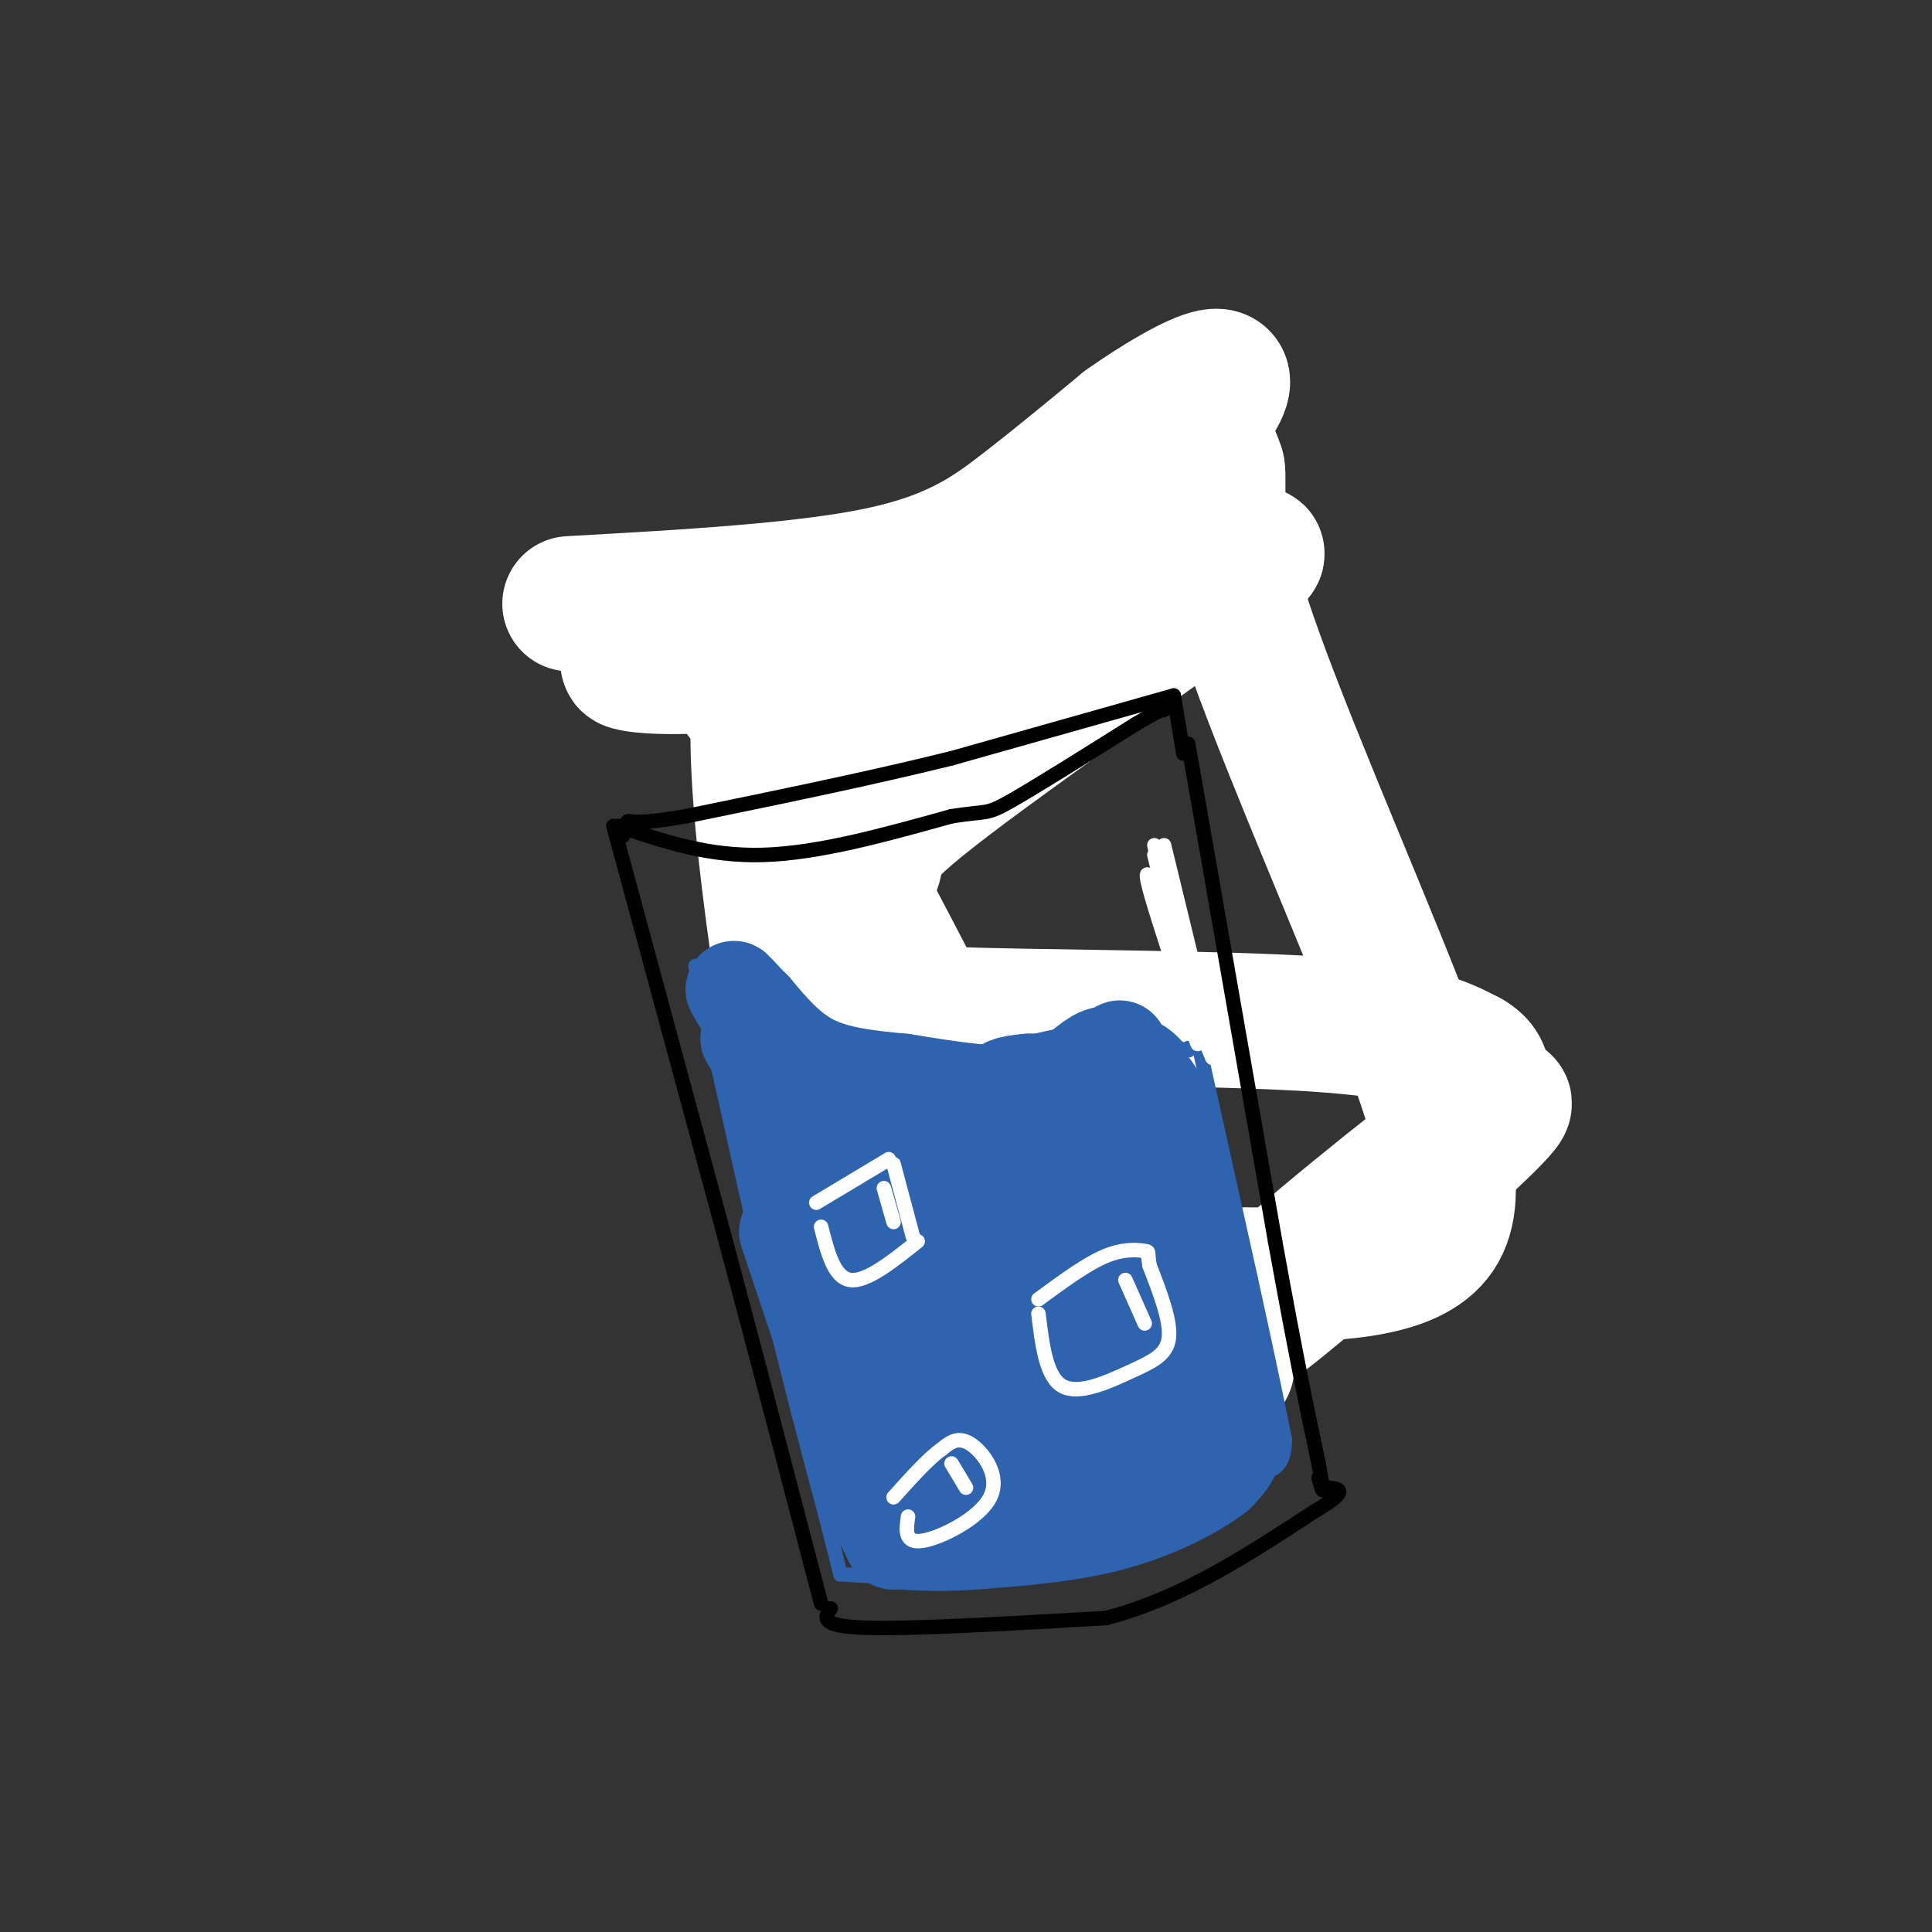 <svg viewBox='0 0 400 400' version='1.1' xmlns='http://www.w3.org/2000/svg' xmlns:xlink='http://www.w3.org/1999/xlink'><rect x="0" y="0" width="400" height="400" fill="#333333" stroke="none"/><g fill='none' stroke='rgb(128,130,130)' stroke-width='3' stroke-linecap='round' stroke-linejoin='round'><path d='M152,145c0.000,0.000 64.000,-19.000 64,-19'/><path d='M167,144c13.500,-4.000 27.000,-8.000 37,-12c10.000,-4.000 16.500,-8.000 23,-12'/><path d='M201,134c0.000,0.000 41.000,-24.000 41,-24'/><path d='M231,120c0.000,0.000 10.000,-6.000 10,-6'/><path d='M222,123c0.000,0.000 31.000,-20.000 31,-20'/><path d='M248,107c3.000,-3.500 6.000,-7.000 1,-7c-5.000,0.000 -18.000,3.500 -31,7'/><path d='M234,103c0.000,0.000 -60.000,22.000 -60,22'/><path d='M197,115c0.000,0.000 -47.000,23.000 -47,23'/><path d='M170,127c-13.083,6.083 -26.167,12.167 -31,15c-4.833,2.833 -1.417,2.417 2,2'/><path d='M156,138c-3.511,1.711 -7.022,3.422 -9,5c-1.978,1.578 -2.422,3.022 1,3c3.422,-0.022 10.711,-1.511 18,-3'/><path d='M150,140c-3.167,0.833 -6.333,1.667 -4,2c2.333,0.333 10.167,0.167 18,0'/><path d='M141,142c2.083,2.333 4.167,4.667 8,5c3.833,0.333 9.417,-1.333 15,-3'/><path d='M141,146c0.000,0.000 7.000,7.000 7,7'/><path d='M145,150c2.083,2.250 4.167,4.500 7,5c2.833,0.500 6.417,-0.750 10,-2'/><path d='M155,155c0.000,0.000 32.000,-7.000 32,-7'/><path d='M164,154c0.000,0.000 52.000,-13.000 52,-13'/><path d='M198,147c0.000,0.000 40.000,-18.000 40,-18'/><path d='M185,148c20.750,-7.000 41.500,-14.000 51,-18c9.500,-4.000 7.750,-5.000 6,-6'/><path d='M225,137c0.000,0.000 26.000,-23.000 26,-23'/><path d='M232,131c0.000,0.000 21.000,-17.000 21,-17'/><path d='M236,127c5.083,-4.083 10.167,-8.167 13,-12c2.833,-3.833 3.417,-7.417 4,-11'/><path d='M157,159c0.000,0.000 13.000,33.000 13,33'/><path d='M157,157c0.000,0.000 24.000,57.000 24,57'/><path d='M156,159c0.000,0.000 43.000,97.000 43,97'/><path d='M166,181c0.000,0.000 42.000,92.000 42,92'/><path d='M250,116c0.000,0.000 26.000,75.000 26,75'/><path d='M251,121c0.000,0.000 34.000,96.000 34,96'/><path d='M251,127c0.000,0.000 44.000,102.000 44,102'/><path d='M265,154c0.000,0.000 29.000,69.000 29,69'/><path d='M214,273c4.500,0.583 9.000,1.167 19,-1c10.000,-2.167 25.500,-7.083 41,-12'/><path d='M224,272c1.933,1.289 3.867,2.578 13,0c9.133,-2.578 25.467,-9.022 35,-15c9.533,-5.978 12.267,-11.489 15,-17'/><path d='M233,266c18.133,-6.822 36.267,-13.644 46,-18c9.733,-4.356 11.067,-6.244 12,-9c0.933,-2.756 1.467,-6.378 2,-10'/><path d='M261,264c7.661,-3.179 15.321,-6.357 22,-15c6.679,-8.643 12.375,-22.750 13,-23c0.625,-0.250 -3.821,13.357 -15,24c-11.179,10.643 -29.089,18.321 -47,26'/></g>
<g fill='none' stroke='rgb(255,255,255)' stroke-width='3' stroke-linecap='round' stroke-linejoin='round'><path d='M140,139c7.344,12.263 14.689,24.526 12,20c-2.689,-4.526 -15.411,-25.842 -14,-24c1.411,1.842 16.957,26.842 17,28c0.043,1.158 -15.416,-21.526 -21,-29c-5.584,-7.474 -1.292,0.263 3,8'/><path d='M137,142c2.833,4.500 8.417,11.750 14,19'/><path d='M136,137c0.000,0.000 21.000,28.000 21,28'/><path d='M254,113c-2.733,-12.533 -5.467,-25.067 -5,-23c0.467,2.067 4.133,18.733 5,22c0.867,3.267 -1.067,-6.867 -3,-17'/><path d='M251,95c-1.134,-5.954 -2.469,-12.338 -1,-6c1.469,6.338 5.742,25.399 6,25c0.258,-0.399 -3.498,-20.257 -4,-24c-0.502,-3.743 2.249,8.628 5,21'/></g>
<g fill='none' stroke='rgb(255,255,255)' stroke-width='28' stroke-linecap='round' stroke-linejoin='round'><path d='M118,125c24.156,-1.356 48.311,-2.711 64,-6c15.689,-3.289 22.911,-8.511 30,-14c7.089,-5.489 14.044,-11.244 21,-17'/><path d='M233,88c7.190,-5.107 14.667,-9.375 18,-10c3.333,-0.625 2.524,2.393 -1,7c-3.524,4.607 -9.762,10.804 -16,17'/><path d='M234,102c-6.356,5.267 -14.244,9.933 -27,15c-12.756,5.067 -30.378,10.533 -48,16'/><path d='M159,133c-15.071,3.214 -28.750,3.250 -29,4c-0.250,0.750 12.929,2.214 29,-1c16.071,-3.214 35.036,-11.107 54,-19'/><path d='M213,117c14.933,-8.200 25.267,-19.200 31,-23c5.733,-3.800 6.867,-0.400 8,3'/><path d='M252,97c0.683,3.089 -1.611,9.313 5,30c6.611,20.687 22.126,55.839 32,81c9.874,25.161 14.107,40.332 8,48c-6.107,7.668 -22.553,7.834 -39,8'/><path d='M258,264c-17.202,4.904 -40.707,13.165 -55,16c-14.293,2.835 -19.373,0.243 -23,-2c-3.627,-2.243 -5.801,-4.137 -8,-13c-2.199,-8.863 -4.425,-24.695 -7,-42c-2.575,-17.305 -5.501,-36.082 -7,-52c-1.499,-15.918 -1.571,-28.977 1,-27c2.571,1.977 7.786,18.988 13,36'/><path d='M172,180c6.513,18.137 16.295,45.480 24,63c7.705,17.520 13.334,25.215 18,31c4.666,5.785 8.368,9.658 11,11c2.632,1.342 4.195,0.152 -8,-25c-12.195,-25.152 -38.149,-74.264 -49,-95c-10.851,-20.736 -6.599,-13.094 -3,-13c3.599,0.094 6.546,-7.359 10,-12c3.454,-4.641 7.415,-6.469 21,-10c13.585,-3.531 36.792,-8.766 60,-14'/><path d='M256,116c-13.040,12.040 -75.640,49.138 -74,47c1.640,-2.138 67.518,-43.514 77,-48c9.482,-4.486 -37.433,27.919 -59,44c-21.567,16.081 -17.785,15.838 -19,20c-1.215,4.162 -7.428,12.728 -8,18c-0.572,5.272 4.496,7.248 6,9c1.504,1.752 -0.557,3.279 17,4c17.557,0.721 54.730,0.634 76,2c21.270,1.366 26.635,4.183 32,7'/><path d='M304,219c5.136,2.921 1.976,6.724 2,8c0.024,1.276 3.234,0.025 -8,11c-11.234,10.975 -36.911,34.176 -37,35c-0.089,0.824 25.409,-20.727 39,-33c13.591,-12.273 15.274,-15.266 4,-7c-11.274,8.266 -35.507,27.790 -46,38c-10.493,10.210 -7.247,11.105 -4,12'/></g>
<g fill='none' stroke='rgb(0,0,0)' stroke-width='3' stroke-linecap='round' stroke-linejoin='round'><path d='M127,171c0.000,0.000 23.000,85.000 23,85'/><path d='M150,256c7.167,26.833 13.583,51.417 20,76'/><path d='M246,154c0.000,0.000 18.000,103.000 18,103'/><path d='M264,257c4.500,24.833 6.750,35.417 9,46'/><path d='M273,303c1.500,8.167 0.750,5.583 0,3'/><path d='M172,333c-1.250,1.833 -2.500,3.667 7,4c9.500,0.333 29.750,-0.833 50,-2'/><path d='M229,335c15.500,-4.000 29.250,-13.000 43,-22'/><path d='M272,313c7.667,-4.500 5.333,-4.750 3,-5'/><path d='M128,171c9.250,3.167 18.500,6.333 30,6c11.500,-0.333 25.250,-4.167 39,-8'/><path d='M197,169c7.578,-1.200 7.022,-0.200 12,-3c4.978,-2.800 15.489,-9.400 26,-16'/><path d='M235,150c5.333,-3.167 5.667,-3.083 6,-3'/><path d='M245,156c0.000,0.000 -2.000,-12.000 -2,-12'/><path d='M243,144c0.000,0.000 -46.000,13.000 -46,13'/><path d='M197,157c-16.833,4.167 -35.917,8.083 -55,12'/><path d='M142,169c-11.178,1.956 -11.622,0.844 -12,1c-0.378,0.156 -0.689,1.578 -1,3'/><path d='M129,173c-0.167,0.333 -0.083,-0.333 0,-1'/></g>
<g fill='none' stroke='rgb(45,99,175)' stroke-width='3' stroke-linecap='round' stroke-linejoin='round'><path d='M144,200c0.000,0.000 15.000,67.000 15,67'/><path d='M159,267c4.500,19.000 8.250,33.000 12,47'/><path d='M171,314c2.500,9.833 2.750,10.917 3,12'/><path d='M175,326c13.000,0.750 26.000,1.500 34,1c8.000,-0.500 11.000,-2.250 14,-4'/><path d='M223,323c7.500,-2.833 19.250,-7.917 31,-13'/><path d='M254,310c6.833,-3.500 8.417,-5.750 10,-8'/><path d='M241,184c0.000,0.000 18.000,81.000 18,81'/><path d='M259,265c4.167,19.000 5.583,26.000 7,33'/><path d='M266,298c0.000,6.667 -3.500,6.833 -7,7'/><path d='M145,200c11.750,7.417 23.500,14.833 32,18c8.500,3.167 13.750,2.083 19,1'/><path d='M196,219c9.000,-1.000 22.000,-4.000 35,-7'/><path d='M231,212c8.000,-0.333 10.500,2.333 13,5'/><path d='M244,217c2.500,0.833 2.250,0.417 2,0'/></g>
<g fill='none' stroke='rgb(255,255,255)' stroke-width='3' stroke-linecap='round' stroke-linejoin='round'><path d='M242,180c0.000,0.000 6.000,26.000 6,26'/><path d='M241,175c0.000,0.000 9.000,37.000 9,37'/><path d='M239,177c0.000,0.000 8.000,33.000 8,33'/><path d='M239,175c4.417,19.500 8.833,39.000 9,41c0.167,2.000 -3.917,-13.500 -8,-29'/><path d='M240,187c-2.089,-6.422 -3.311,-7.978 -2,-3c1.311,4.978 5.156,16.489 9,28'/><path d='M243,200c0.000,0.000 8.000,19.000 8,19'/></g>
<g fill='none' stroke='rgb(45,99,175)' stroke-width='3' stroke-linecap='round' stroke-linejoin='round'><path d='M148,200c0.000,0.000 8.000,34.000 8,34'/><path d='M151,209c0.000,0.000 6.000,29.000 6,29'/><path d='M148,203c0.000,0.000 9.000,45.000 9,45'/><path d='M153,206c0.000,0.000 10.000,57.000 10,57'/><path d='M156,208c0.000,0.000 13.000,82.000 13,82'/><path d='M155,218c3.250,21.917 6.500,43.833 10,60c3.500,16.167 7.250,26.583 11,37'/><path d='M155,229c2.417,16.417 4.833,32.833 9,48c4.167,15.167 10.083,29.083 16,43'/><path d='M161,237c1.167,13.000 2.333,26.000 6,39c3.667,13.000 9.833,26.000 16,39'/></g>
<g fill='none' stroke='rgb(45,99,175)' stroke-width='20' stroke-linecap='round' stroke-linejoin='round'><path d='M159,219c0.000,0.000 19.000,21.000 19,21'/><path d='M155,215c7.250,11.917 14.500,23.833 21,30c6.500,6.167 12.250,6.583 18,7'/><path d='M171,227c10.833,3.583 21.667,7.167 29,8c7.333,0.833 11.167,-1.083 15,-3'/><path d='M178,231c0.000,0.000 52.000,-3.000 52,-3'/><path d='M230,228c9.333,-0.667 6.667,-0.833 4,-1'/><path d='M190,230c16.250,-3.917 32.500,-7.833 40,-9c7.500,-1.167 6.250,0.417 5,2'/><path d='M235,223c1.889,0.622 4.111,1.178 7,10c2.889,8.822 6.444,25.911 10,43'/><path d='M252,276c2.622,11.000 4.178,17.000 4,21c-0.178,4.000 -2.089,6.000 -4,8'/><path d='M252,305c-4.044,3.289 -12.156,7.511 -21,10c-8.844,2.489 -18.422,3.244 -28,4'/><path d='M203,319c-7.667,0.667 -12.833,0.333 -18,0'/><path d='M185,319c-4.833,-6.833 -7.917,-23.917 -11,-41'/><path d='M163,255c0.000,0.000 18.000,54.000 18,54'/><path d='M181,309c3.667,10.667 3.833,10.333 4,10'/><path d='M168,240c12.030,38.494 24.060,76.988 25,69c0.940,-7.988 -9.208,-62.458 -7,-62c2.208,0.458 16.774,55.845 20,64c3.226,8.155 -4.887,-30.923 -13,-70'/><path d='M193,241c-2.460,-13.840 -2.110,-13.441 0,-3c2.110,10.441 5.980,30.922 10,44c4.020,13.078 8.189,18.751 11,25c2.811,6.249 4.264,13.072 2,-7c-2.264,-20.072 -8.246,-67.040 -8,-71c0.246,-3.960 6.720,35.088 12,59c5.280,23.912 9.366,32.689 9,21c-0.366,-11.689 -5.183,-43.845 -10,-76'/><path d='M219,233c-1.249,-7.058 0.628,13.296 6,36c5.372,22.704 14.238,47.758 13,33c-1.238,-14.758 -12.579,-69.327 -11,-69c1.579,0.327 16.079,55.550 18,57c1.921,1.450 -8.737,-50.871 -12,-67c-3.263,-16.129 0.868,3.936 5,24'/><path d='M238,247c1.000,4.500 1.000,3.750 1,3'/><path d='M232,224c0.000,0.000 -19.000,0.000 -19,0'/><path d='M213,224c-4.467,0.356 -6.133,1.244 -3,1c3.133,-0.244 11.067,-1.622 19,-3'/><path d='M233,220c-1.689,-1.244 -3.378,-2.489 -6,-1c-2.622,1.489 -6.178,5.711 -13,7c-6.822,1.289 -16.911,-0.356 -27,-2'/><path d='M187,224c-7.889,-0.711 -14.111,-1.489 -19,-4c-4.889,-2.511 -8.444,-6.756 -12,-11'/><path d='M156,209c-2.978,-2.956 -4.422,-4.844 -4,-4c0.422,0.844 2.711,4.422 5,8'/><path d='M157,213c0.833,1.500 0.417,1.250 0,1'/></g>
<g fill='none' stroke='rgb(255,255,255)' stroke-width='3' stroke-linecap='round' stroke-linejoin='round'><path d='M169,249c0.000,0.000 15.000,-9.000 15,-9'/><path d='M185,241c0.000,0.000 4.000,15.000 4,15'/><path d='M170,254c1.333,5.250 2.667,10.500 6,11c3.333,0.500 8.667,-3.750 14,-8'/><path d='M183,246c0.000,0.000 2.000,7.000 2,7'/><path d='M215,272c0.792,6.560 1.583,13.119 5,15c3.417,1.881 9.458,-0.917 14,-3c4.542,-2.083 7.583,-3.452 8,-7c0.417,-3.548 -1.792,-9.274 -4,-15'/><path d='M238,262c-0.536,-2.952 0.125,-2.833 -1,-3c-1.125,-0.167 -4.036,-0.619 -8,1c-3.964,1.619 -8.982,5.310 -14,9'/><path d='M233,265c0.000,0.000 4.000,9.000 4,9'/><path d='M188,314c-0.399,2.798 -0.798,5.595 3,5c3.798,-0.595 11.792,-4.583 14,-9c2.208,-4.417 -1.369,-9.262 -4,-11c-2.631,-1.738 -4.315,-0.369 -6,1'/><path d='M195,300c-2.667,1.833 -6.333,5.917 -10,10'/><path d='M197,303c0.000,0.000 3.000,5.000 3,5'/></g>
</svg>